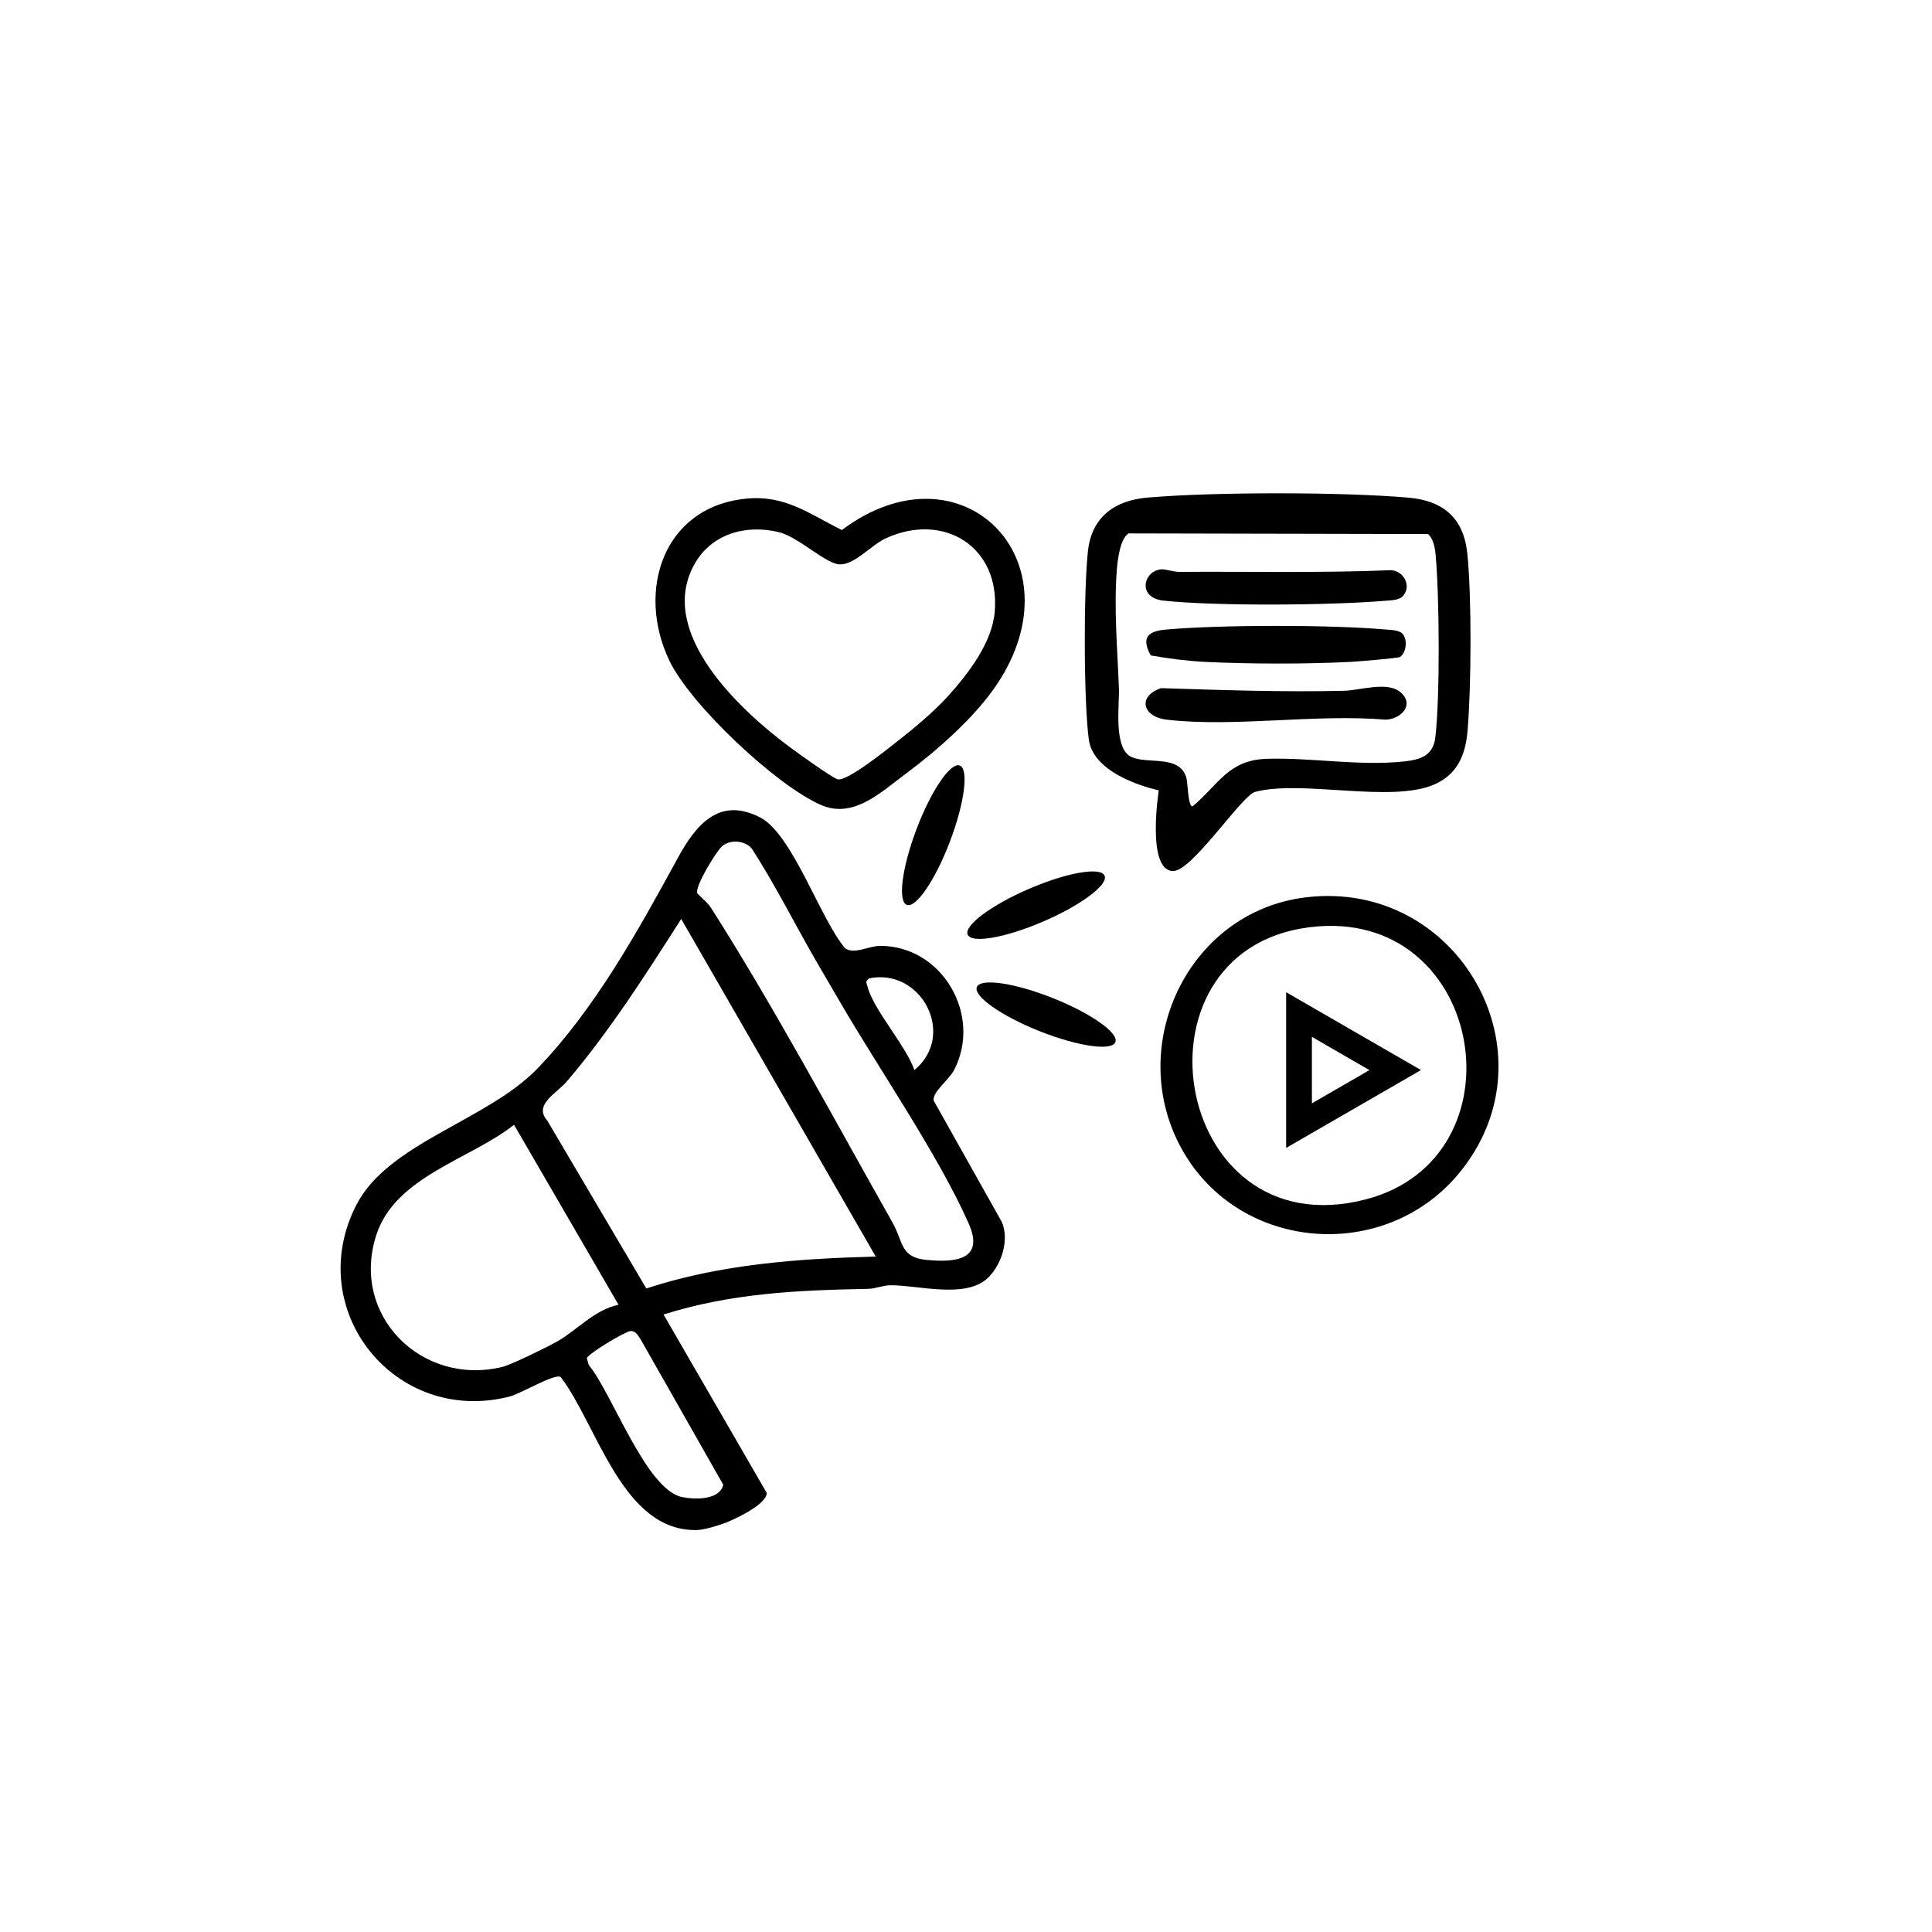 <?xml version="1.0" encoding="UTF-8"?>
<svg id="Laag_1" data-name="Laag 1" xmlns="http://www.w3.org/2000/svg" viewBox="0 0 450 450">
  <path d="M154.55,306.17l24.04,41.56c.01,2.61-7.09,5.98-9.59,6.96-1.61.63-4.98,1.64-6.62,1.68-17.43.45-23.15-24.32-31.79-35.64-1.39-.9-9.23,3.88-11.96,4.57-26.53,6.72-48.19-20.07-35.64-44.63,7.39-14.46,30.46-19.68,42.09-31.69,13.5-13.94,23.67-32.42,32.82-49.19,4.21-7.72,9.66-14.3,19.16-9.39,7.52,3.89,13.97,23.58,19.75,30.44,2.08,1.57,5.57-.52,8.17-.53,14.47-.04,23.82,16.13,17.28,28.85-1.24,2.42-5,5.04-4.82,7.14l15.92,28.35c1.76,4.19-.07,9.84-3.16,12.9-5.17,5.11-16.42,1.74-22.84,1.81-1.75.02-3.41.81-5.21.84-16.37.31-31.82,1-47.59,5.97ZM168.25,197.05c-1.33,1.07-6.5,9.51-5.83,11.03,1.08,1.17,2.37,2.1,3.24,3.46,14.56,22.84,28.74,49.37,42.19,73.15,2.57,4.54,1.81,8.12,7.74,8.74,7.1.74,13.79-.04,10.01-8.52-7.18-16.12-20.84-35.86-30-51.63-1.67-2.88-3.31-5.65-4.97-8.51-5.25-9-9.88-18.38-15.54-27.15-1.65-1.88-4.91-2.13-6.84-.58ZM203.98,292.68l-45.31-78.63c-8.35,13.04-16.56,25.98-26.61,37.8-2.39,2.81-7.87,5.46-4.6,9.14l23.08,39.12c17.26-5.66,35.35-6.96,53.43-7.43ZM212.98,249.24c9.86-8.13,1.67-23.83-10.52-21.37-1.02.73-.64,1-.4,1.92,1.38,5.41,8.93,13.73,10.92,19.44ZM144.07,303.91l-24.34-41.92c-10.3,8.09-27.6,12.03-32.06,25.6-6.14,18.71,10.48,35.34,29.3,30.8,2.15-.52,10.55-4.66,12.8-5.93,4.58-2.58,8.67-7.4,14.3-8.55ZM146.83,310.03c-1.25.12-9.94,5.29-10.14,6.35l.44,1.54c5.46,6.63,13.36,29.03,21.71,30.77,2.91.6,8.72.79,9.63-2.85l-19.28-33.92c-.57-.83-1.12-2-2.36-1.88Z"/>
  <path d="M269.9,184.08s-15.09-3.04-16.29-11.8-1.24-34.73-.2-44c.89-7.91,6.28-11.73,13.83-12.38,15.55-1.34,45.17-1.33,60.72,0,8.25.71,12.98,4.75,13.82,13.14,1.02,10.18.92,30.92.04,41.21-.48,5.6-2.38,10.14-7.75,12.47-10.13,4.39-30.8-1.15-41.72,1.72-3.11.81-14.67,18.45-19.08,18.44-6.33,0-3.37-18.8-3.37-18.8ZM332.59,124.39l-69.73-.15c-1.99,1.27-2.54,6.16-2.73,8.51-.7,9.01.15,18.59.49,27.61.15,3.84-1.4,14.23,3.09,16.04,3.95,1.59,10.93-.58,12.59,4.64.37,1.16.38,6.82,1.46,6.79,5.93-4.89,8.23-10.79,17.22-11.09,10.4-.34,21.7,1.76,32.21.6,3.84-.43,6.64-1.44,7.13-5.61,1.11-9.54.96-33.02.04-42.75-.14-1.47-.57-3.63-1.76-4.6Z"/>
  <path d="M173.86,116.14c9.05-.88,14.62,3.55,22.22,7.32,27.79-20.88,55.54,6.95,36.08,36.01-5.09,7.6-13.85,15.29-21.19,20.75-5.92,4.4-12.22,10.55-19.76,7.27-10.42-4.53-30.38-23.33-35.3-33.61-7.77-16.25-1.47-35.86,17.94-37.74ZM220.9,162.05c4.66-5.19,10.17-12.33,10.79-19.53,1.3-15.12-11.79-23.35-25.37-17.14-3.42,1.56-7.29,6.27-10.83,6.07-3.23-.18-9.54-6.41-14.11-7.51-7.76-1.87-15.82.44-19.75,7.69-8.58,15.81,10.71,33.75,22.2,42.29,1.91,1.42,9.64,7.01,11.21,7.57,2.03.72,11.16-6.63,13.36-8.34,4.04-3.13,9.11-7.34,12.5-11.1Z"/>
  <path d="M304.13,209.01c35.55-4.32,58.64,36.42,35.75,64.21-17.28,20.97-51,18.4-64.43-5.24-13.61-23.96,1.03-55.61,28.68-58.97ZM307.14,215.76c-45.96,3.4-34.82,75.69,11.13,63.56,36.67-9.68,27.82-66.44-11.13-63.56Z"/>
  <path d="M326.63,147.57c1.29,1.27.95,4.54-.56,5.45-.5.3-9.86,1.06-11.58,1.15-10.29.53-23.46.5-33.76,0-4.13-.2-8.82-.81-12.71-1.51-2.32-4.3-.57-5.67,3.73-6.04,13.09-1.12,37.9-1.12,50.99,0,1.18.1,3.05.12,3.9.96Z"/>
  <path d="M270.43,160.28c14.16.46,28.38.94,42.57.62,3.72-.08,10.1-2.26,13.13.28,3.5,2.93.21,6.33-3.41,6.45-16.11-1.4-35.22,1.82-50.96,0-5.61-.65-6.93-5.44-1.32-7.35Z"/>
  <path d="M326.63,138.97c-.83.83-2.74.86-3.9.96-12.63,1.06-39.33,1.3-51.72-.03-6.15-.66-4.72-6.84-.65-7.28,1.09-.12,2.85.59,4.37.58,16.4-.11,32.84.28,49.21-.39,3.1.1,4.98,3.88,2.7,6.16Z"/>
  <path d="M299.57,267.37v-36.26l31.4,18.13-31.4,18.13ZM305.57,241.51v15.48l13.4-7.74-13.4-7.74Z"/>
  <ellipse cx="217.37" cy="194.52" rx="17.36" ry="4.15" transform="translate(-41.7 328.57) rotate(-69.18)"/>
  <ellipse cx="241.34" cy="210.82" rx="17.36" ry="4.15" transform="translate(-63.73 112.72) rotate(-23.31)"/>
  <ellipse cx="243.65" cy="236.31" rx="4.15" ry="17.36" transform="translate(-65.97 375.38) rotate(-68.31)"/>
</svg>